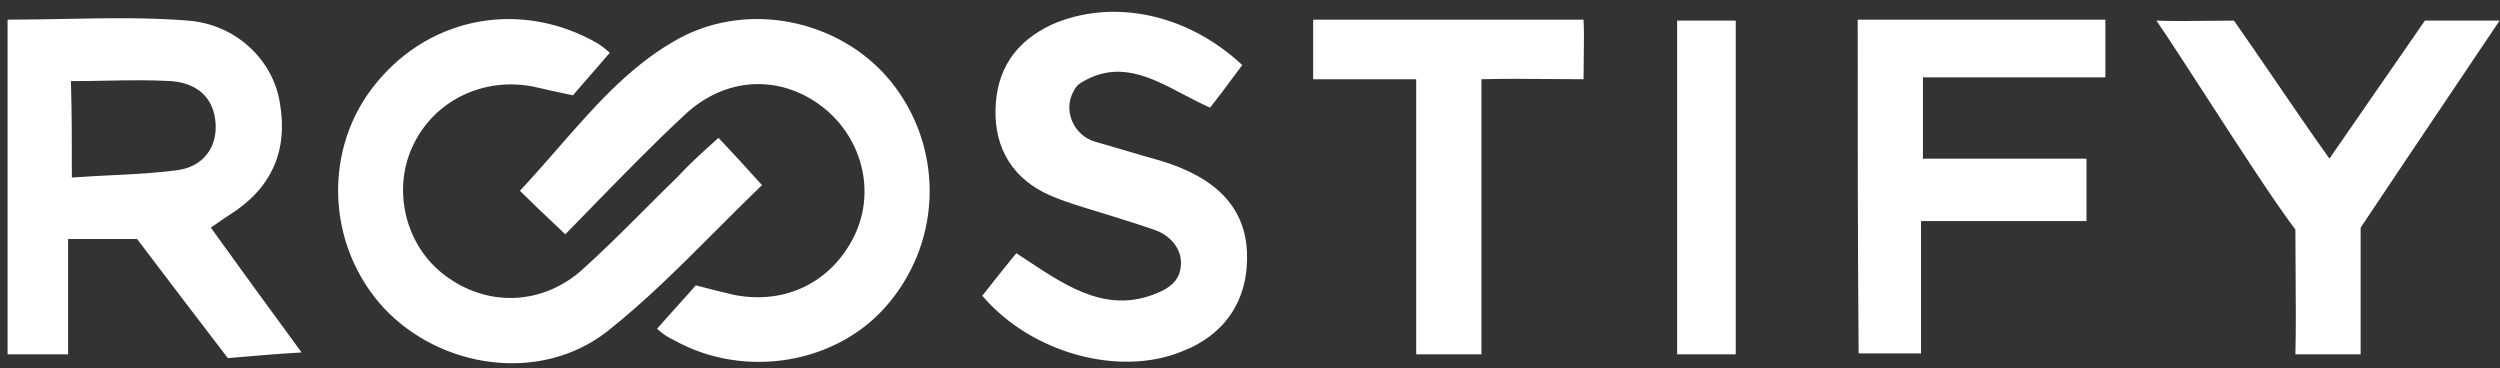 <svg width="163" height="24" viewBox="0 0 163 24" fill="none" xmlns="http://www.w3.org/2000/svg">
<rect x="0" y="0" width="163" height="24" fill="#333333" stroke="none"/>
<path fill-rule="evenodd" clip-rule="evenodd" d="M80.373 5.077L80.374 5.075C80.574 4.805 80.779 4.528 80.995 4.241C77.296 0.789 72.427 -0.074 68.605 1.59C66.201 2.7 64.968 4.549 64.907 7.138C64.845 9.727 66.078 11.699 68.482 12.747C69.433 13.155 70.45 13.462 71.461 13.768C71.826 13.878 72.19 13.989 72.55 14.103C73.536 14.411 74.522 14.72 75.385 15.028C76.372 15.398 77.111 16.322 76.988 17.37C76.926 18.11 76.495 18.603 75.755 18.973C72.395 20.567 69.72 18.795 66.95 16.96L66.95 16.96L66.949 16.959L66.949 16.959C66.721 16.808 66.492 16.657 66.263 16.507C65.461 17.493 64.722 18.418 64.044 19.281C67.249 23.041 72.981 24.582 77.05 22.918C79.947 21.808 81.426 19.466 81.303 16.445C81.179 13.548 79.33 11.576 75.632 10.466C74.915 10.271 74.198 10.058 73.453 9.837L73.453 9.837L73.452 9.837L73.452 9.837L73.452 9.837L73.452 9.837L73.452 9.837C72.789 9.64 72.104 9.437 71.379 9.234C69.961 8.802 69.283 7.138 70.023 5.905C70.146 5.658 70.269 5.535 70.454 5.412C72.881 3.907 74.964 5.002 77.124 6.137C77.707 6.443 78.296 6.753 78.899 7.015C79.423 6.36 79.885 5.736 80.373 5.077ZM19.664 22.979C17.445 19.959 15.657 17.493 13.746 14.842C13.999 14.674 14.2 14.531 14.374 14.408C14.582 14.261 14.749 14.142 14.917 14.041C17.691 12.315 18.801 9.85 18.246 6.706C17.814 3.932 15.411 1.59 12.267 1.343C9.634 1.131 6.973 1.182 4.242 1.234C3.008 1.258 1.76 1.282 0.494 1.282V23.102H4.439V15.582H8.938C10.849 18.109 12.822 20.698 14.856 23.349C15.152 23.324 15.44 23.299 15.729 23.275C16.882 23.176 18.036 23.077 19.664 22.979ZM7.275 11.426L7.275 11.426H7.275C6.441 11.467 5.583 11.51 4.685 11.576C4.685 9.172 4.685 7.384 4.624 5.288C5.396 5.288 6.153 5.274 6.9 5.26H6.9H6.9H6.9H6.9H6.9H6.9C8.358 5.233 9.771 5.207 11.157 5.288C12.822 5.412 13.931 6.336 14.054 8C14.178 9.603 13.253 10.836 11.65 11.082C10.22 11.281 8.789 11.352 7.275 11.426H7.275ZM49.681 12.069C48.633 10.898 47.832 10.035 46.846 8.987C45.613 10.096 44.873 10.774 44.196 11.514C43.476 12.213 42.771 12.918 42.068 13.621L42.068 13.621L42.068 13.621C40.661 15.028 39.264 16.425 37.785 17.74C35.135 19.959 31.621 19.959 28.971 17.925C26.443 16.014 25.581 12.439 26.875 9.603C28.231 6.583 31.498 4.98 34.826 5.658L34.827 5.658C35.628 5.843 36.429 6.028 37.353 6.213C37.682 5.83 38.059 5.398 38.437 4.966L38.437 4.965C38.909 4.425 39.381 3.885 39.758 3.439C39.335 3.07 39.184 2.971 39.033 2.873C39.008 2.857 38.983 2.841 38.956 2.823C34.025 -0.012 28.108 1.035 24.533 5.412C21.019 9.665 21.266 16.014 25.026 20.082C28.724 24.027 35.196 25.013 39.573 21.623C42.061 19.659 44.302 17.416 46.667 15.048L46.668 15.048C47.642 14.073 48.638 13.076 49.681 12.069ZM36.119 14.575L36.119 14.574C35.318 13.819 34.665 13.203 33.901 12.439C34.753 11.525 35.558 10.603 36.348 9.7C38.701 7.006 40.917 4.469 43.825 2.761C48.51 -0.074 54.735 1.22 58.064 5.288C61.515 9.542 61.454 15.582 57.94 19.774C54.673 23.719 48.571 24.767 43.948 22.178L43.899 22.154L43.867 22.137C43.633 22.024 43.334 21.878 42.839 21.438C43.239 20.976 43.671 20.498 44.102 20.02L44.102 20.02C44.534 19.543 44.965 19.065 45.366 18.603C46.291 18.849 47.03 19.034 47.831 19.219C51.16 19.897 54.242 18.418 55.721 15.336C57.139 12.377 56.153 8.802 53.441 6.829C50.728 4.857 47.277 5.042 44.688 7.446C42.649 9.336 40.69 11.346 38.488 13.605L38.488 13.605C37.961 14.147 37.419 14.702 36.86 15.274C36.596 15.025 36.352 14.794 36.119 14.575ZM121.122 1.283H137.271V5.043H125.375V10.344H136.038V14.412H125.252V23.042H121.183C121.122 15.83 121.122 8.68 121.122 1.283ZM148.281 5.151C147.373 3.823 146.501 2.547 145.654 1.344C145.101 1.344 144.521 1.351 143.939 1.357C142.768 1.371 141.587 1.385 140.599 1.344C141.369 2.463 142.544 4.28 143.825 6.259C145.93 9.511 148.319 13.203 149.66 14.966C149.66 15.925 149.667 16.87 149.674 17.802C149.688 19.622 149.701 21.389 149.66 23.102H153.913V14.843C155.916 11.839 157.814 9.017 159.761 6.124C160.81 4.565 161.873 2.985 162.974 1.344H158.105C156.89 3.09 155.652 4.883 154.362 6.751C153.557 7.917 152.732 9.112 151.879 10.343C150.61 8.56 149.418 6.815 148.281 5.151ZM96.59 5.166V23.104H92.337V5.166H85.618V1.283H103.247C103.287 2.011 103.274 2.846 103.261 3.734V3.734L103.261 3.735C103.254 4.2 103.247 4.68 103.247 5.166C102.452 5.166 101.706 5.159 100.975 5.152C99.55 5.139 98.178 5.126 96.59 5.166ZM109.349 23.102H113.171V1.344H109.349V23.102Z" fill="white"/>
</svg>

